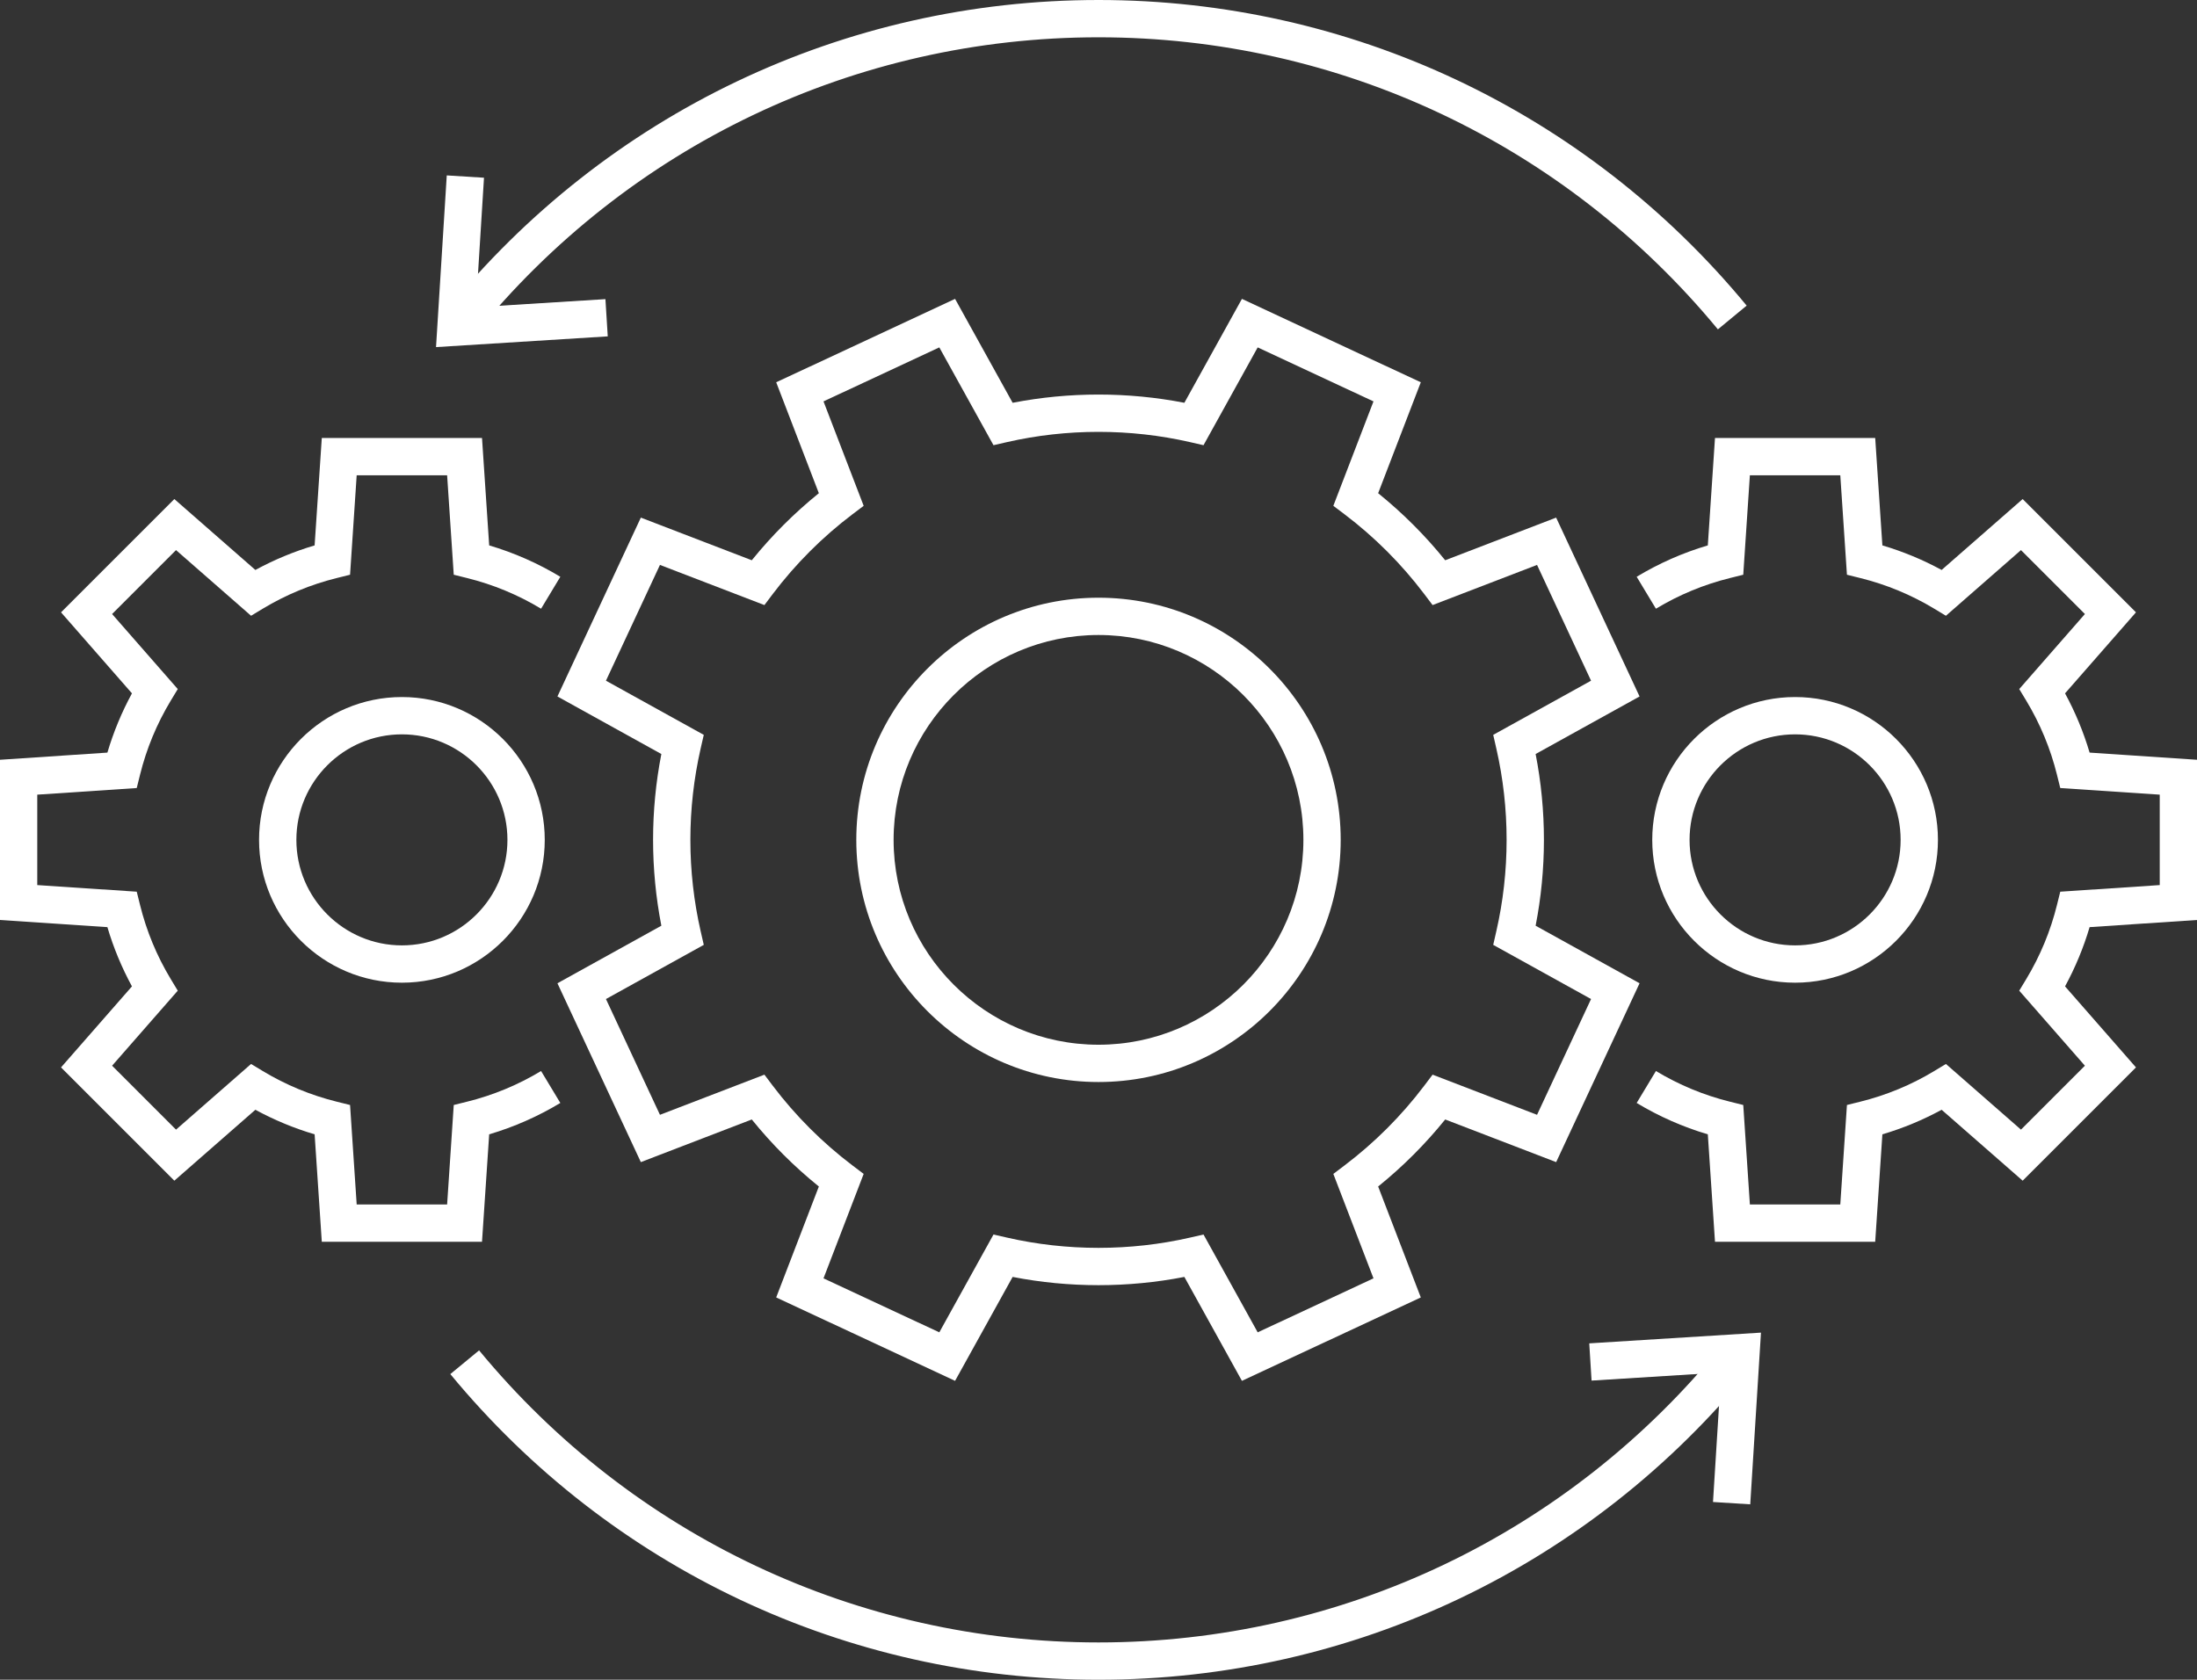 <?xml version="1.0" encoding="UTF-8" standalone="no"?><svg xmlns="http://www.w3.org/2000/svg" xmlns:xlink="http://www.w3.org/1999/xlink" fill="#000000" height="310" preserveAspectRatio="xMidYMid meet" version="1" viewBox="47.3 95.0 405.4 310.0" width="405.4" zoomAndPan="magnify"><rect x="47.3" y="95.0" width="405.4" height="310.0" fill="#333333" stroke="none"/><g fill="#ffffff" id="change1_1"><path d="M 199.258 330.922 L 220.625 340.887 L 230.621 322.836 L 233.145 323.41 C 244.129 325.926 255.871 325.926 266.855 323.41 L 269.379 322.836 L 279.375 340.887 L 300.742 330.922 L 293.332 311.648 L 295.398 310.086 C 300.945 305.887 305.887 300.945 310.086 295.398 L 311.648 293.332 L 330.922 300.742 L 340.887 279.375 L 322.836 269.379 L 323.41 266.855 C 324.668 261.363 325.305 255.691 325.305 250 C 325.305 244.309 324.668 238.637 323.41 233.145 L 322.836 230.621 L 340.887 220.625 L 330.922 199.258 L 311.648 206.668 L 310.086 204.602 C 305.887 199.055 300.945 194.109 295.398 189.91 L 293.332 188.352 L 300.742 169.078 L 279.375 159.113 L 269.379 177.164 L 266.855 176.586 C 255.859 174.074 244.137 174.074 233.145 176.586 L 230.621 177.164 L 220.625 159.113 L 199.258 169.078 L 206.668 188.352 L 204.602 189.91 C 199.055 194.109 194.109 199.055 189.91 204.602 L 188.352 206.668 L 169.078 199.258 L 159.113 220.625 L 177.164 230.621 L 176.586 233.145 C 175.332 238.641 174.691 244.312 174.691 250 C 174.691 255.688 175.332 261.359 176.586 266.855 L 177.164 269.379 L 159.113 279.375 L 169.078 300.742 L 188.352 293.332 L 189.91 295.398 C 194.109 300.945 199.055 305.887 204.602 310.086 L 206.668 311.648 Z M 276.465 349.84 L 265.844 330.66 C 255.457 332.691 244.543 332.691 234.156 330.66 L 223.535 349.84 L 190.527 334.445 L 198.398 313.973 C 193.848 310.301 189.699 306.152 186.023 301.602 L 165.551 309.473 L 150.16 276.465 L 169.336 265.844 C 168.324 260.648 167.809 255.328 167.809 250 C 167.809 244.672 168.32 239.352 169.336 234.156 L 150.16 223.535 L 165.551 190.527 L 186.023 198.398 C 189.699 193.848 193.848 189.699 198.398 186.023 L 190.527 165.551 L 223.535 150.16 L 234.156 169.336 C 244.551 167.309 255.449 167.309 265.844 169.336 L 276.465 150.16 L 309.473 165.551 L 301.602 186.023 C 306.152 189.699 310.301 193.848 313.973 198.398 L 334.445 190.527 L 349.84 223.535 L 330.66 234.156 C 331.676 239.348 332.191 244.668 332.191 250 C 332.191 255.332 331.676 260.648 330.66 265.844 L 349.84 276.465 L 334.449 309.473 L 313.973 301.602 C 310.301 306.152 306.152 310.301 301.602 313.973 L 309.473 334.449 L 276.465 349.84"/><path d="M 250 212.191 C 229.152 212.191 212.191 229.152 212.191 250 C 212.191 270.848 229.152 287.809 250 287.809 C 270.848 287.809 287.809 270.848 287.809 250 C 287.809 229.152 270.848 212.191 250 212.191 Z M 250 294.691 C 225.355 294.691 205.309 274.645 205.309 250 C 205.309 225.355 225.355 205.309 250 205.309 C 274.645 205.309 294.691 225.355 294.691 250 C 294.691 274.645 274.645 294.691 250 294.691"/><path d="M 393.32 324.172 L 363.758 324.172 L 362.434 304.344 C 357.832 302.984 353.426 301.039 349.305 298.555 L 352.859 292.66 C 357.113 295.227 361.715 297.133 366.531 298.324 L 368.973 298.93 L 370.195 317.285 L 386.879 317.285 L 388.105 298.93 L 390.547 298.324 C 395.363 297.133 399.965 295.227 404.219 292.66 L 406.371 291.359 L 420.219 303.477 L 432.016 291.68 L 419.898 277.832 L 421.199 275.68 C 423.766 271.426 425.672 266.824 426.863 262.004 L 427.469 259.566 L 445.824 258.344 L 445.824 241.656 L 427.469 240.434 L 426.863 237.992 C 425.672 233.176 423.766 228.574 421.199 224.32 L 419.898 222.168 L 432.016 208.32 L 420.219 196.523 L 406.371 208.641 L 404.219 207.34 C 399.965 204.773 395.363 202.867 390.547 201.676 L 388.105 201.07 L 386.879 182.715 L 370.195 182.715 L 368.973 201.07 L 366.531 201.676 C 361.715 202.867 357.113 204.773 352.859 207.34 L 349.305 201.445 C 353.426 198.961 357.832 197.016 362.434 195.656 L 363.758 175.828 L 393.32 175.828 L 394.645 195.656 C 398.438 196.777 402.098 198.297 405.578 200.188 L 420.531 187.102 L 441.438 208.008 L 428.352 222.961 C 430.242 226.438 431.762 230.102 432.883 233.895 L 452.711 235.219 L 452.711 264.781 L 432.883 266.105 C 431.762 269.898 430.242 273.562 428.352 277.039 L 441.438 291.992 L 420.531 312.898 L 405.578 299.812 C 402.098 301.707 398.438 303.223 394.645 304.344 L 393.32 324.172"/><path d="M 378.539 230.527 C 367.801 230.527 359.066 239.262 359.066 250 C 359.066 260.738 367.801 269.473 378.539 269.473 C 389.277 269.473 398.012 260.738 398.012 250 C 398.012 239.262 389.277 230.527 378.539 230.527 Z M 378.539 276.359 C 364.004 276.359 352.18 264.535 352.18 250 C 352.18 235.465 364.004 223.641 378.539 223.641 C 393.074 223.641 404.898 235.465 404.898 250 C 404.898 264.535 393.074 276.359 378.539 276.359"/><path d="M 136.242 324.172 L 106.68 324.172 L 105.355 304.344 C 101.562 303.223 97.902 301.703 94.422 299.812 L 79.469 312.898 L 58.562 291.992 L 71.648 277.039 C 69.758 273.559 68.238 269.898 67.117 266.105 L 47.289 264.781 L 47.289 235.219 L 67.117 233.895 C 68.238 230.102 69.758 226.441 71.648 222.961 L 58.562 208.008 L 79.469 187.102 L 94.422 200.188 C 97.902 198.297 101.562 196.777 105.355 195.656 L 106.68 175.828 L 136.242 175.828 L 137.566 195.656 C 142.168 197.016 146.574 198.961 150.695 201.445 L 147.141 207.34 C 142.887 204.773 138.285 202.867 133.469 201.676 L 131.027 201.07 L 129.805 182.715 L 113.117 182.715 L 111.895 201.07 L 109.453 201.676 C 104.637 202.867 100.035 204.773 95.781 207.34 L 93.629 208.641 L 79.781 196.523 L 67.984 208.32 L 80.102 222.168 L 78.801 224.32 C 76.234 228.574 74.328 233.176 73.137 237.992 L 72.531 240.434 L 54.176 241.656 L 54.176 258.344 L 72.531 259.566 L 73.137 262.004 C 74.328 266.824 76.234 271.426 78.801 275.68 L 80.102 277.832 L 67.984 291.68 L 79.781 303.477 L 93.629 291.359 L 95.781 292.66 C 100.035 295.227 104.637 297.133 109.453 298.324 L 111.895 298.93 L 113.117 317.285 L 129.805 317.285 L 131.027 298.93 L 133.469 298.324 C 138.285 297.133 142.887 295.227 147.141 292.66 L 150.695 298.555 C 146.574 301.039 142.168 302.984 137.566 304.344 L 136.242 324.172"/><path d="M 121.461 230.527 C 110.723 230.527 101.988 239.262 101.988 250 C 101.988 260.738 110.723 269.473 121.461 269.473 C 132.199 269.473 140.934 260.738 140.934 250 C 140.934 239.262 132.199 230.527 121.461 230.527 Z M 121.461 276.359 C 106.926 276.359 95.102 264.535 95.102 250 C 95.102 235.465 106.926 223.641 121.461 223.641 C 135.996 223.641 147.82 235.465 147.82 250 C 147.82 264.535 135.996 276.359 121.461 276.359"/><path d="M 134.887 156.789 L 129.539 152.453 C 159.141 115.941 203.047 95 250 95 C 296.43 95 340.02 115.559 369.602 151.402 L 364.293 155.785 C 336.023 121.531 294.363 101.883 250 101.883 C 205.133 101.883 163.176 121.898 134.887 156.789"/><path d="M 127.758 159.059 L 129.738 127.371 L 136.609 127.801 L 135.117 151.699 L 159.016 150.207 L 159.445 157.078 L 127.758 159.059"/><path d="M 250 405 C 203.57 405 159.977 384.441 130.395 348.594 L 135.703 344.215 C 163.977 378.469 205.633 398.117 250 398.117 C 294.867 398.117 336.824 378.102 365.113 343.211 L 370.465 347.547 C 340.859 384.059 296.953 405 250 405"/><path d="M 370.262 372.629 L 363.391 372.199 L 364.883 348.301 L 340.984 349.793 L 340.555 342.922 L 372.242 340.941 L 370.262 372.629"/></g></svg>